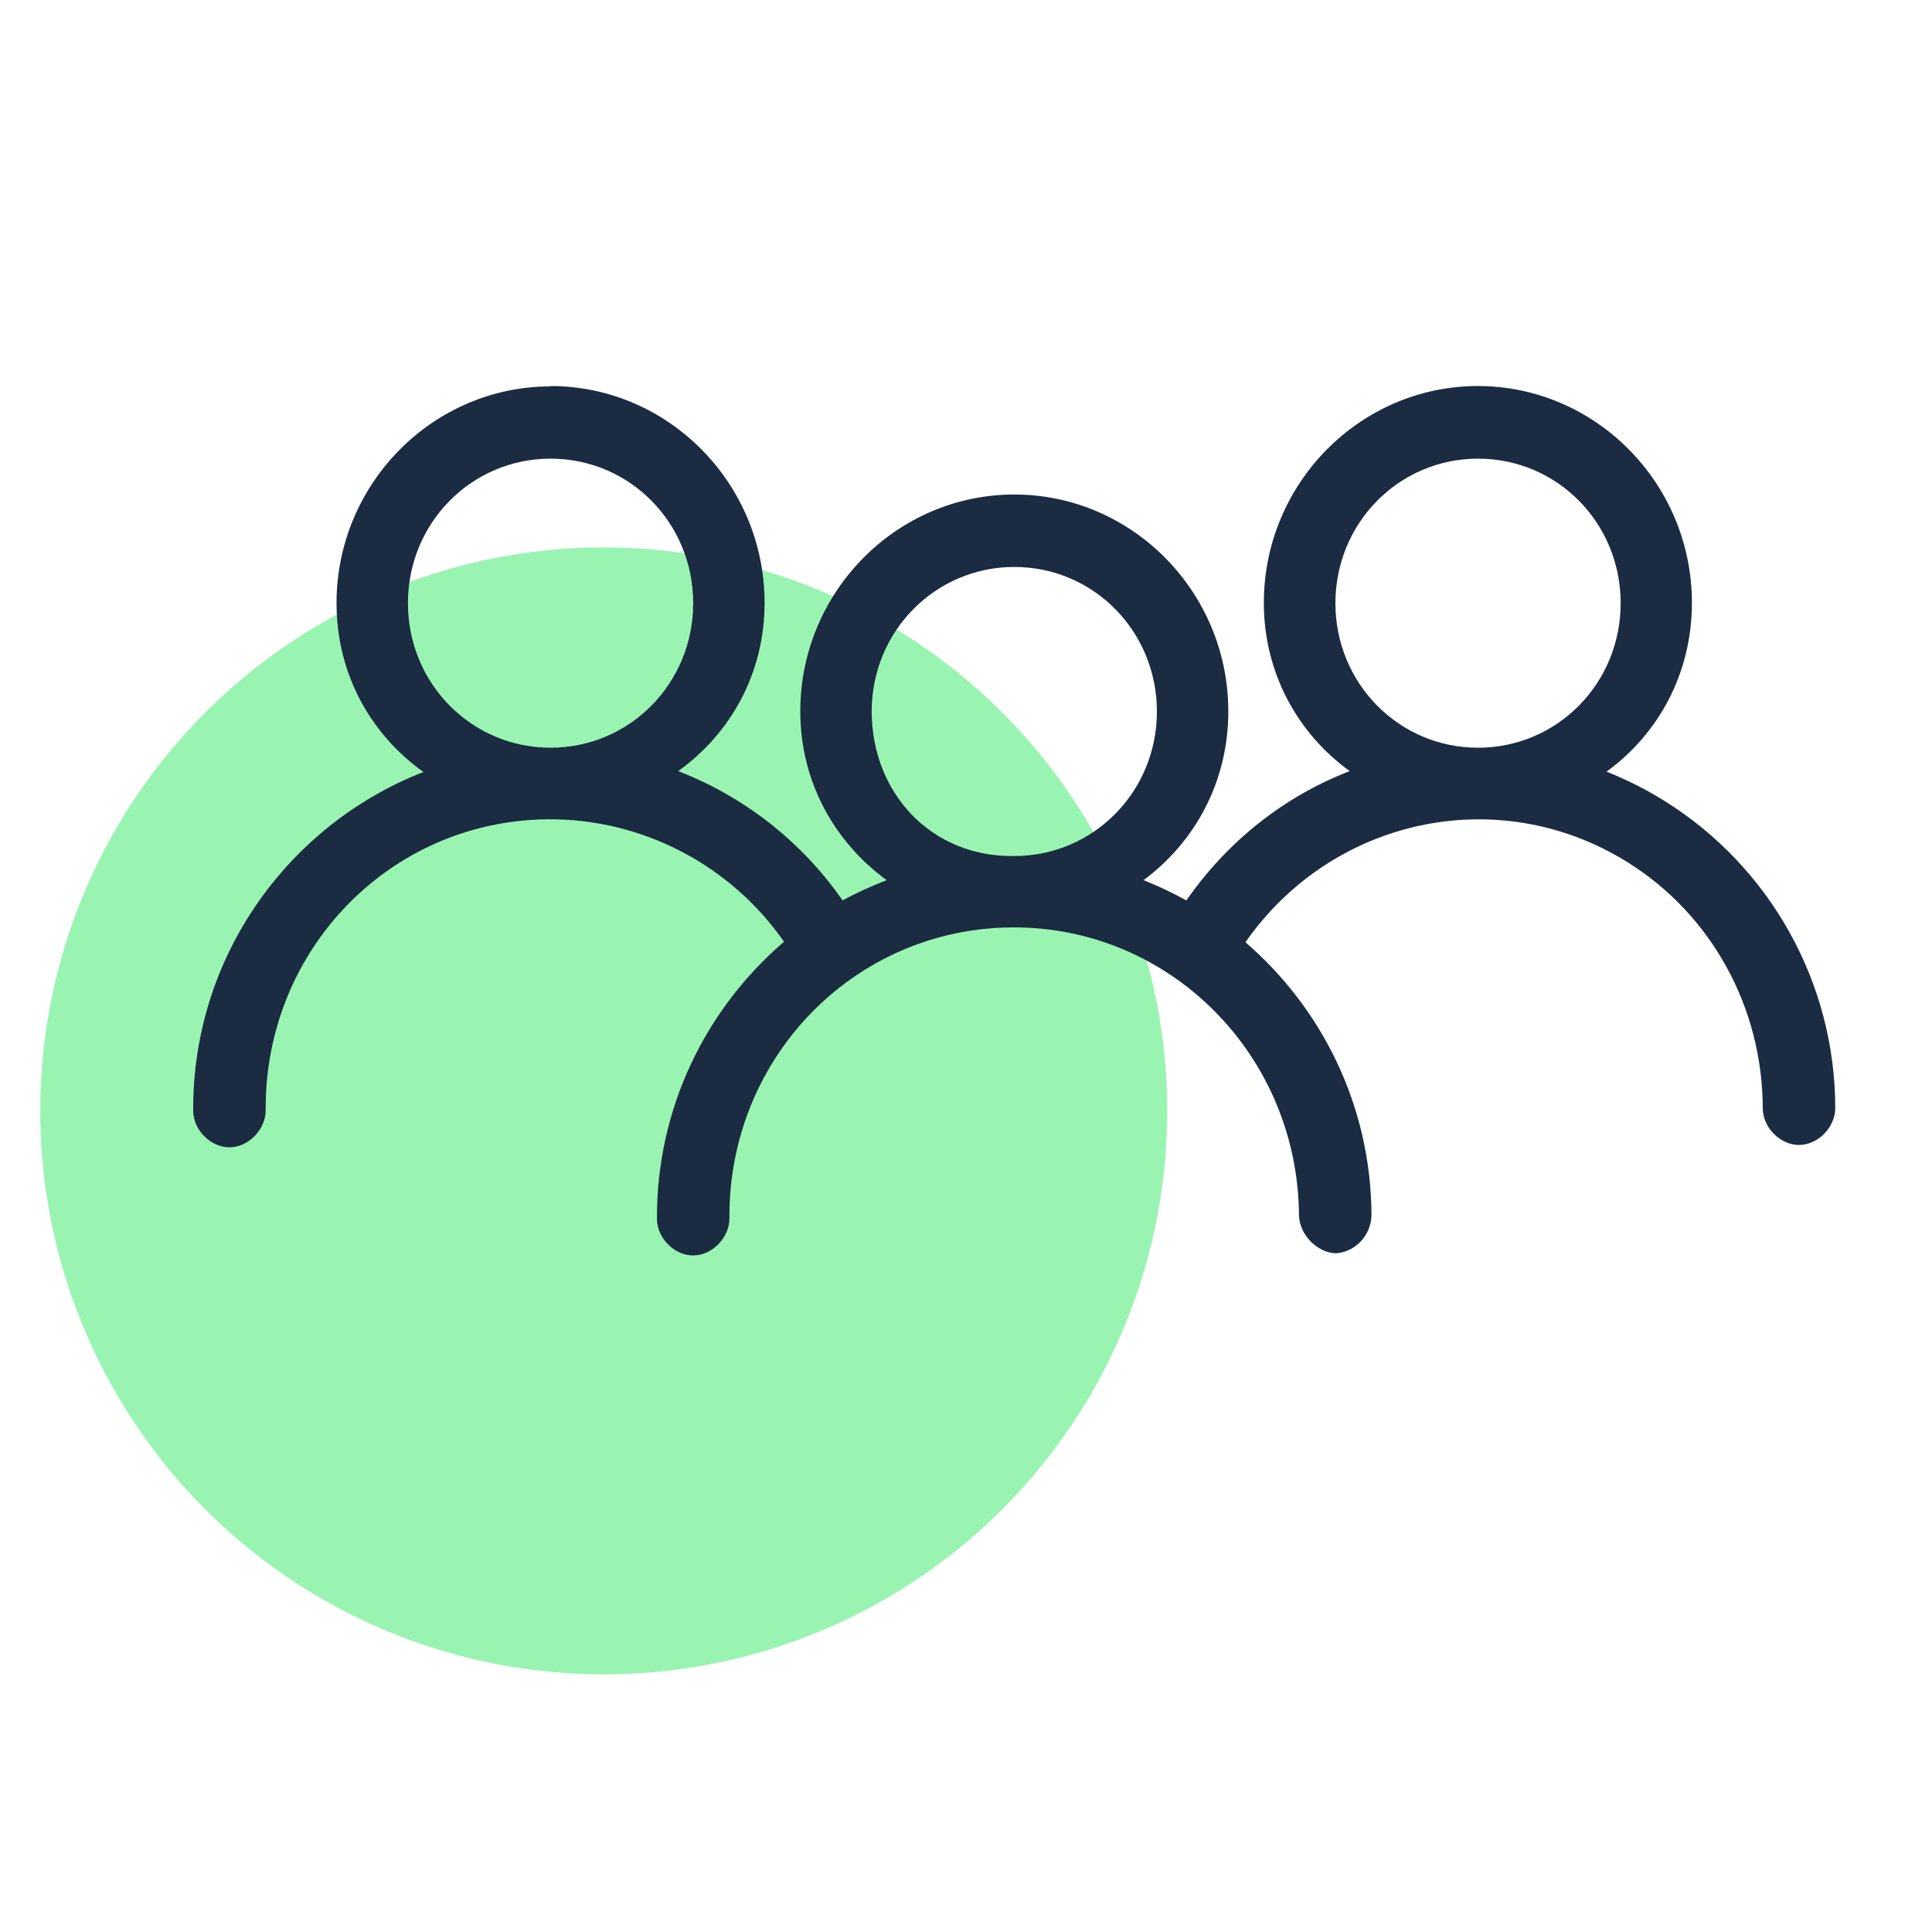 <svg width="48" height="48" viewBox="0 0 48 48" fill="none" xmlns="http://www.w3.org/2000/svg">
<ellipse cx="15" cy="27.6" rx="14" ry="14" fill="#9AF4B1"/>
<path d="M13.678 9.6C10.752 9.6 8.361 12.021 8.361 14.986C8.361 16.75 9.217 18.253 10.521 19.18C7.168 20.485 4.773 23.77 4.8 27.609C4.809 28.086 5.244 28.513 5.714 28.504C6.184 28.495 6.605 28.054 6.601 27.577C6.574 23.599 9.696 20.382 13.621 20.355C15.954 20.341 18.144 21.484 19.479 23.397C17.541 25.057 16.304 27.537 16.322 30.295C16.331 30.772 16.765 31.2 17.235 31.191C17.705 31.182 18.127 30.741 18.122 30.264C18.096 26.286 21.218 23.068 25.142 23.041C29.067 23.014 32.247 26.218 32.273 30.196C32.287 30.7 32.752 31.123 33.174 31.137C33.635 31.123 34.074 30.718 34.074 30.169C34.056 27.46 32.837 25.044 30.943 23.41C33.09 20.332 37.218 19.419 40.429 21.417C42.527 22.722 43.791 25.039 43.795 27.532C43.795 28.009 44.225 28.446 44.695 28.446C45.165 28.446 45.596 28.009 45.596 27.532C45.596 24.418 43.977 21.534 41.356 19.9C40.89 19.608 40.407 19.369 39.915 19.171C41.201 18.235 42.035 16.732 42.035 14.977C42.035 12.012 39.644 9.591 36.717 9.591C33.79 9.591 31.4 12.012 31.4 14.977C31.4 16.723 32.242 18.222 33.533 19.158C31.936 19.774 30.517 20.872 29.475 22.371C29.134 22.182 28.774 22.011 28.411 21.867C29.688 20.922 30.517 19.423 30.517 17.673C30.517 14.707 28.127 12.286 25.2 12.286C22.273 12.286 19.883 14.707 19.883 17.673C19.883 19.423 20.734 20.922 22.029 21.867C21.652 22.015 21.284 22.177 20.934 22.371C19.909 20.895 18.477 19.788 16.849 19.158C18.144 18.231 18.996 16.737 18.996 14.977C18.996 12.012 16.605 9.591 13.678 9.591V9.6ZM13.678 11.395C15.648 11.395 17.222 12.993 17.222 14.986C17.222 16.98 15.643 18.577 13.678 18.577C11.714 18.577 10.135 16.98 10.135 14.986C10.135 12.993 11.714 11.395 13.678 11.395ZM36.722 11.395C38.691 11.395 40.265 12.993 40.265 14.986C40.265 16.98 38.686 18.577 36.722 18.577C34.757 18.577 33.178 16.98 33.178 14.986C33.178 12.993 34.757 11.395 36.722 11.395ZM25.2 14.086C27.169 14.086 28.743 15.684 28.743 17.677C28.743 19.671 27.165 21.268 25.2 21.268C23.133 21.3 21.661 19.698 21.657 17.677C21.657 15.684 23.235 14.086 25.2 14.086Z" fill="#1A2B42"/>
</svg>
